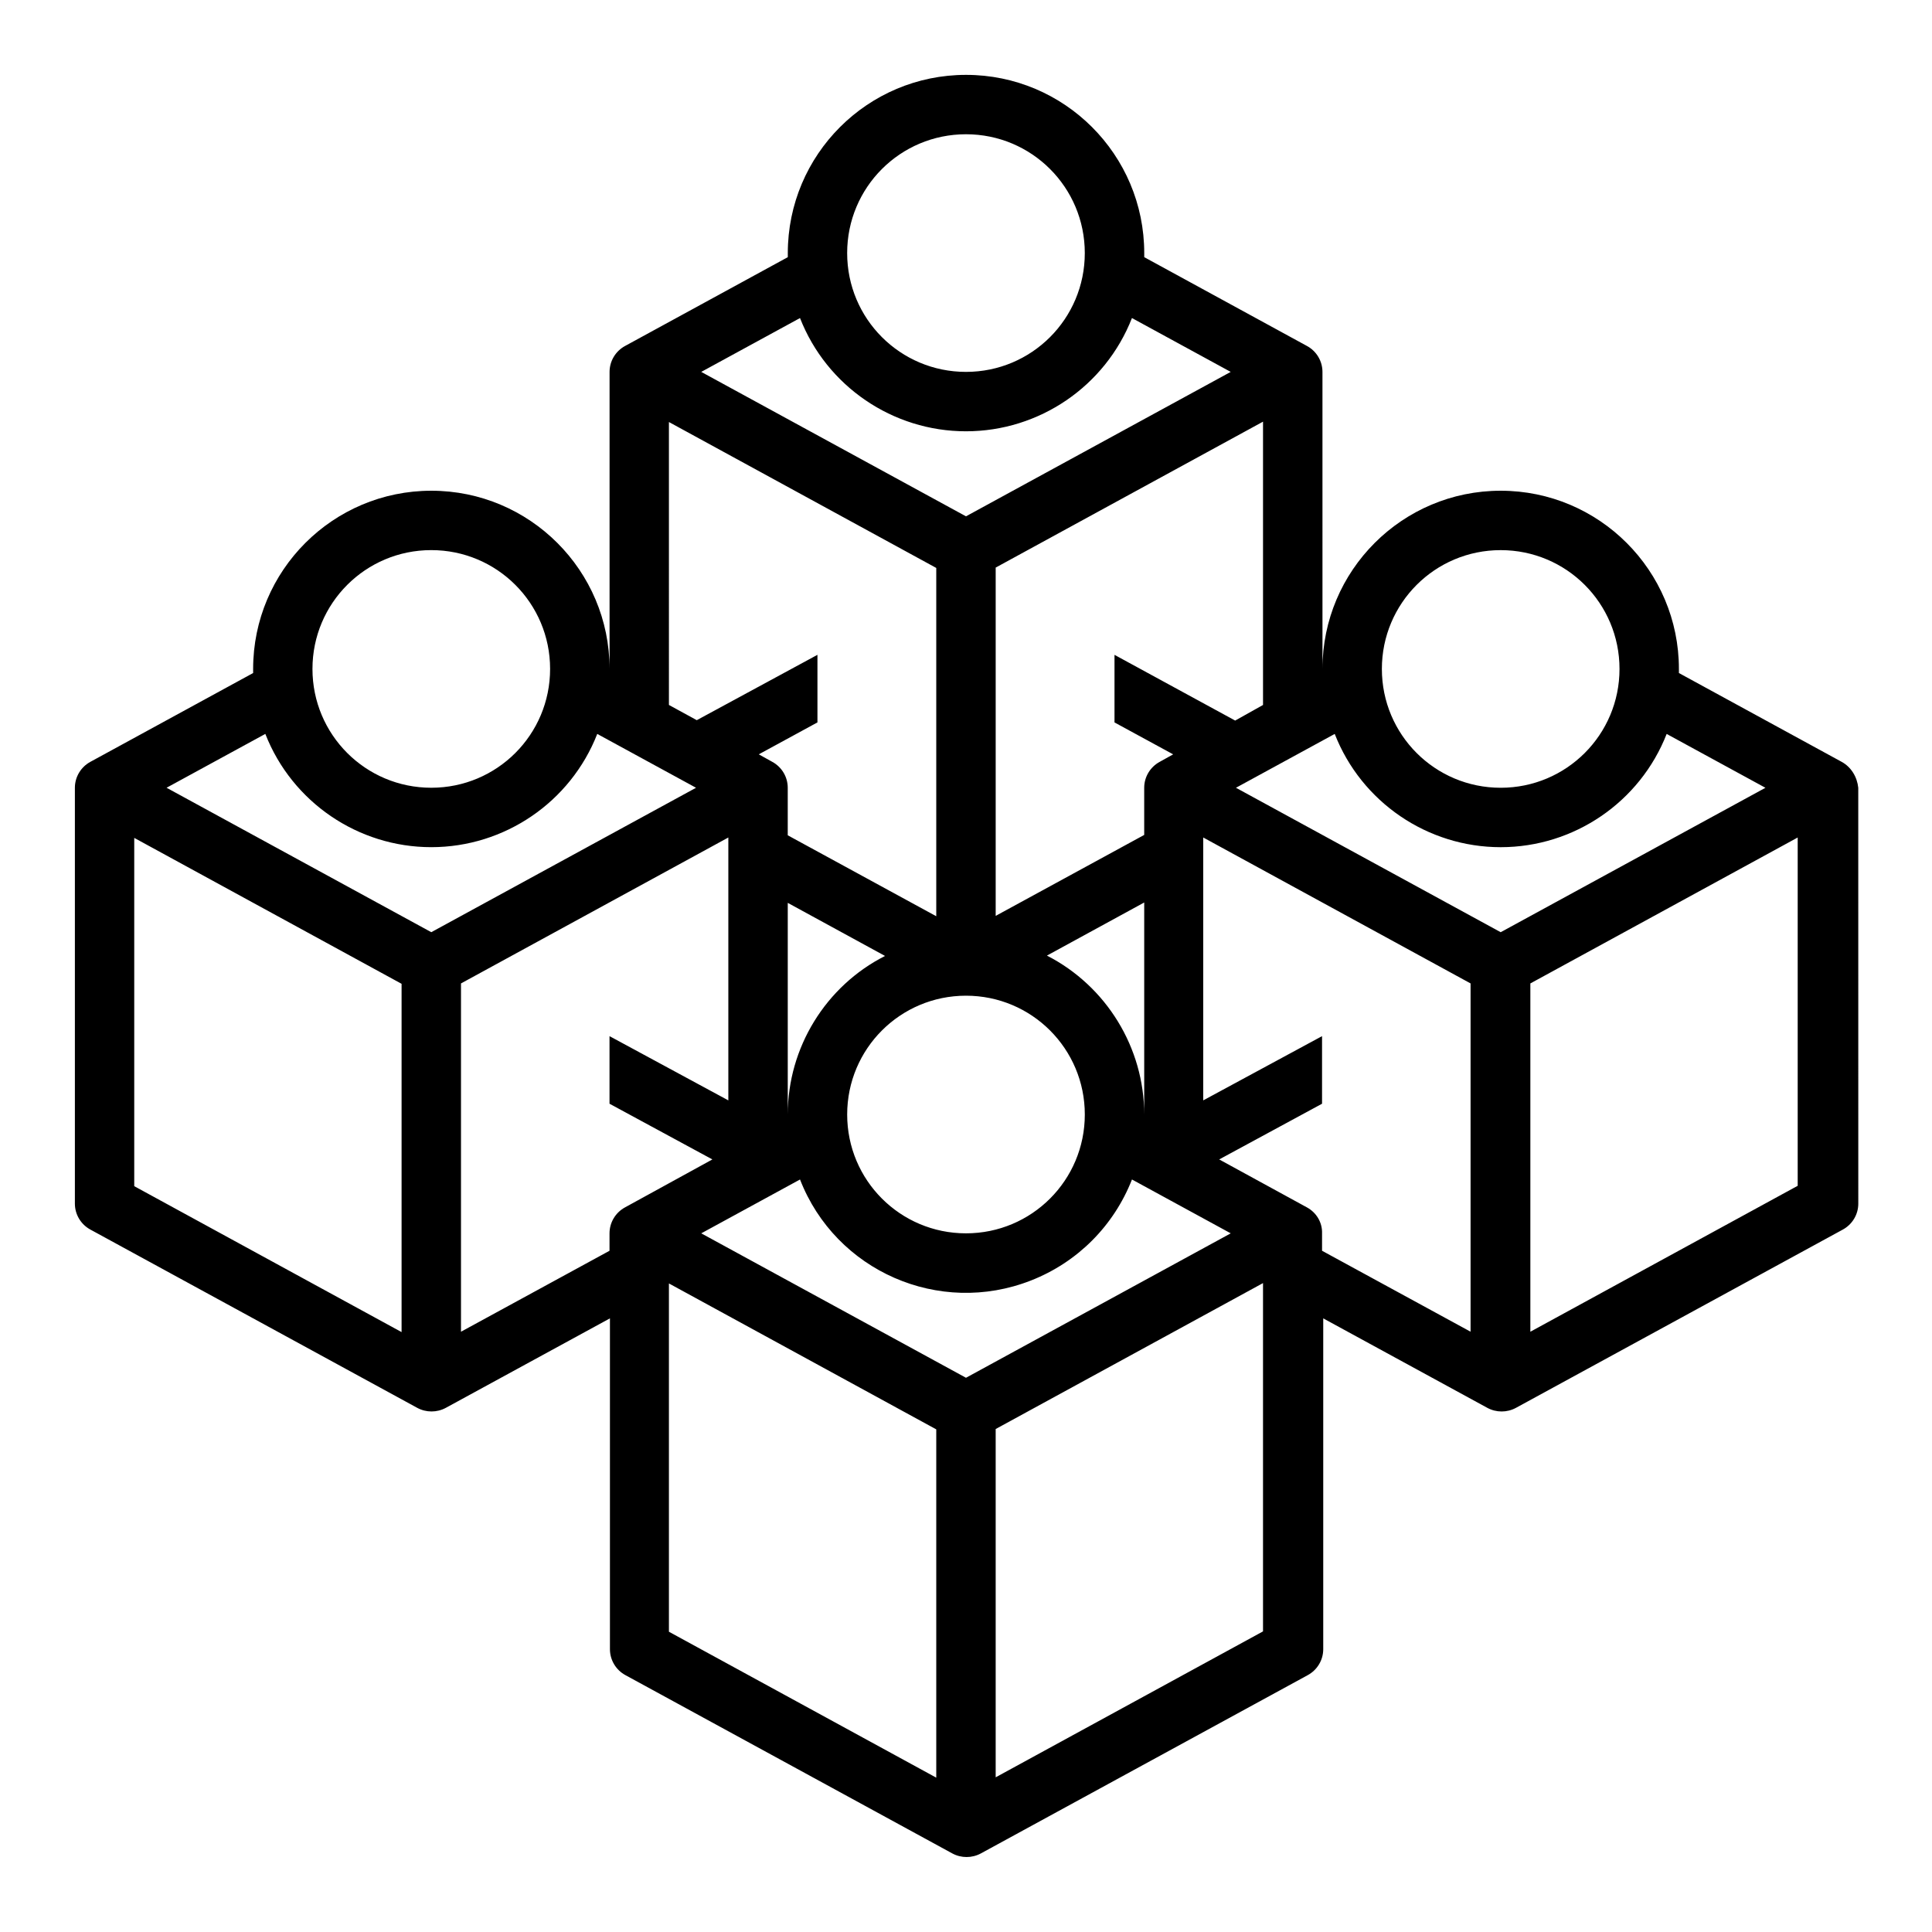 <?xml version="1.0" encoding="UTF-8"?>
<!-- Uploaded to: SVG Repo, www.svgrepo.com, Generator: SVG Repo Mixer Tools -->
<svg fill="#000000" width="800px" height="800px" version="1.1" viewBox="144 144 512 512" xmlns="http://www.w3.org/2000/svg">
 <path d="m632.03 345.88-43.102-23.52v-1.082c0-26.074-21.156-47.23-47.23-47.23-26.074 0-47.23 21.156-47.23 47.23v1.082l-0.004-79.801c0-2.856-1.574-5.512-4.133-6.887l-43.098-23.52v-1.082c0-26.074-21.156-47.23-47.23-47.23s-47.23 21.156-47.23 47.23v1.082l-43.102 23.52c-2.559 1.379-4.133 4.035-4.133 6.887v79.801-1.082c0-26.074-21.156-47.23-47.23-47.23-26.074 0-47.23 21.156-47.23 47.23v1.082l-43.105 23.52c-2.559 1.379-4.133 4.035-4.133 6.887v110.21c0 2.856 1.574 5.512 4.133 6.887l86.594 47.23c2.363 1.277 5.215 1.277 7.578 0l43.492-23.715v87.68c0 2.856 1.574 5.512 4.133 6.887l86.594 47.23c2.363 1.277 5.215 1.277 7.578 0l86.594-47.23c2.559-1.379 4.133-4.035 4.133-6.887v-87.676l43.492 23.715c2.363 1.277 5.215 1.277 7.578 0l86.594-47.23c2.559-1.379 4.133-4.035 4.133-6.887l-0.008-110.21c-0.293-2.852-1.867-5.508-4.426-6.887zm-90.332-56.09c17.418 0 31.488 14.07 31.488 31.488 0 17.418-14.07 31.488-31.488 31.488-17.418 0-31.488-14.07-31.488-31.488 0-17.414 14.07-31.488 31.488-31.488zm0 78.723c19.387 0 36.898-11.906 43.984-30.012l26.176 14.27-70.16 38.273-70.16-38.277 26.176-14.27c7.082 18.109 24.598 30.016 43.984 30.016zm-141.7 140.61-70.16-38.277 26.176-14.27c9.445 24.305 36.898 36.309 61.203 26.766 12.301-4.82 21.941-14.465 26.766-26.766l26.176 14.27zm47.23-68.684v-1.082c0-17.711-10.035-34.047-25.781-42.117l25.781-14.07zm-47.23-32.57c17.418 0 31.488 14.07 31.488 31.488s-14.07 31.488-31.488 31.488-31.488-14.07-31.488-31.488 14.07-31.488 31.488-31.488zm-47.234 31.488v1.082-57.172l25.781 14.07c-15.742 7.973-25.781 24.309-25.781 42.02zm118.57-104.4-31.98-17.418v17.91l15.547 8.461-3.543 1.969c-2.559 1.379-4.133 4.035-4.133 6.887v12.496l-39.359 21.453v-92.301l70.848-38.672v75.078zm-71.34-155.38c17.418 0 31.488 14.07 31.488 31.488 0 17.418-14.07 31.488-31.488 31.488s-31.488-14.07-31.488-31.488c0-17.418 14.07-31.488 31.488-31.488zm0 78.719c19.387 0 36.898-11.906 43.984-30.012l26.172 14.27-70.156 38.277-70.16-38.277 26.176-14.27c7.082 18.105 24.598 30.012 43.984 30.012zm-78.723-2.457 70.848 38.672v92.301l-39.359-21.453v-12.598c0-2.856-1.574-5.512-4.133-6.887l-3.543-1.969 15.547-8.461v-17.91l-31.98 17.32-7.379-4.035zm-62.977 33.945c17.418 0 31.488 14.07 31.488 31.488 0 17.418-14.07 31.488-31.488 31.488s-31.488-14.07-31.488-31.488c0-17.414 14.074-31.488 31.488-31.488zm0 78.723c19.387 0 36.898-11.906 43.984-30.012l26.176 14.27-70.16 38.273-70.156-38.277 26.176-14.27c7.082 18.109 24.598 30.016 43.98 30.016zm-78.719-2.461 70.848 38.672v92.301l-70.848-38.672zm86.594 130.87v-92.301l70.848-38.672v69.668l-31.488-17.023v17.91l27.258 14.762-23.125 12.691c-2.559 1.379-4.133 4.035-4.133 6.887v4.625zm55.102-12.793 70.848 38.672v92.301l-70.848-38.672zm86.594 130.88v-92.301l70.848-38.672v92.301zm82.457-151.05-23.223-12.695 27.258-14.762v-17.91l-31.488 17.023v-69.668l70.848 38.672v92.301l-39.359-21.453v-4.617c0.098-2.856-1.477-5.512-4.035-6.891zm59.238 32.965v-92.301l70.848-38.672v92.301z"/>
</svg>
